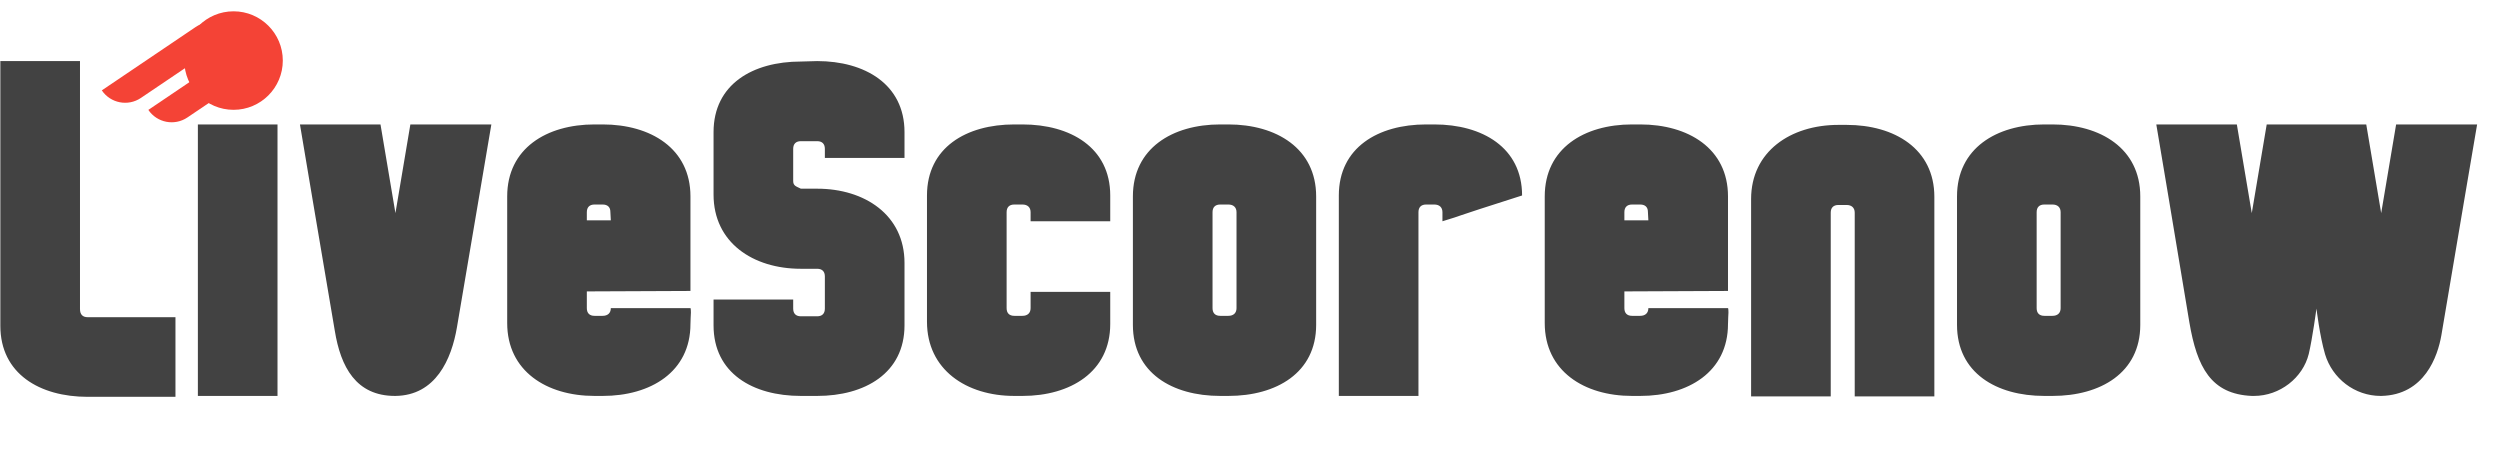 <svg width="221" height="40" viewBox="0 0 221 40" fill="none" xmlns="http://www.w3.org/2000/svg">
<path d="M7.751 35.08C3.511 35.08 0.031 33.04 0.031 28.8V5.4H7.071V27.32C7.071 27.8 7.311 28.04 7.751 28.04H15.511V35.08H7.751ZM17.492 11H24.532V35H17.492V11ZM26.516 11H33.636L34.956 18.84L36.276 11H43.436C43.436 11 41.476 22.52 40.396 28.92C39.916 31.76 38.516 34.96 34.956 35H34.916C31.476 35 30.116 32.44 29.596 29.24C28.556 23.16 26.516 11 26.516 11ZM52.556 11H53.276C57.516 11 61.036 13.12 61.036 17.36V25.72L51.876 25.76V27.24C51.876 27.68 52.116 27.92 52.556 27.92H53.276C53.716 27.92 53.996 27.68 53.996 27.24H61.036C61.036 27.24 61.076 27.24 61.076 27.64C61.076 27.84 61.036 28.16 61.036 28.64C61.036 32.88 57.516 35 53.276 35H52.556C48.316 35 44.836 32.8 44.836 28.56V17.36C44.836 13.12 48.316 11 52.556 11ZM52.556 18.08C52.116 18.08 51.876 18.32 51.876 18.76V19.48H53.996L53.956 18.72C53.956 18.32 53.716 18.08 53.276 18.08H52.556ZM70.798 5.44L72.238 5.4C76.438 5.4 79.958 7.44 79.958 11.68V13.96H72.918V13.16C72.918 12.72 72.678 12.48 72.238 12.48H70.798C70.358 12.48 70.118 12.72 70.118 13.16V16C70.118 16.44 70.398 16.48 70.798 16.68H71.518H72.238C76.438 16.68 79.958 19 79.958 23.24V28.76C79.958 33 76.438 35 72.238 35H70.798C66.558 35 63.078 33 63.078 28.76V26.48H70.118V27.28C70.118 27.72 70.358 27.96 70.798 27.96H72.238C72.678 27.96 72.918 27.72 72.918 27.28V24.44C72.918 24 72.678 23.76 72.238 23.76H70.798C66.558 23.76 63.078 21.44 63.078 17.2V11.68C63.078 7.44 66.558 5.44 70.798 5.44ZM89.665 35C85.425 35 81.945 32.68 81.945 28.44V17.28C81.945 13.04 85.425 11 89.665 11H90.385C94.625 11 98.145 13.04 98.145 17.28V19.56H91.105V18.76C91.105 18.32 90.825 18.08 90.385 18.08H89.665C89.225 18.08 88.985 18.32 88.985 18.76V27.24C88.985 27.68 89.225 27.92 89.665 27.92H90.385C90.825 27.92 91.105 27.68 91.105 27.24V25.8H98.145V28.64C98.145 32.88 94.625 35 90.385 35H89.665ZM107.868 11H108.588C112.828 11 116.348 13.12 116.348 17.36V28.72C116.348 32.96 112.828 35 108.588 35H107.868C103.628 35 100.148 32.96 100.148 28.72V17.36C100.148 13.12 103.628 11 107.868 11ZM107.868 18.08C107.428 18.08 107.188 18.32 107.188 18.76V27.24C107.188 27.68 107.428 27.92 107.868 27.92H108.588C109.028 27.92 109.308 27.68 109.308 27.24V18.76C109.308 18.32 109.028 18.08 108.588 18.08H107.868ZM118.352 35V17.28C118.352 13.04 121.832 11 126.072 11H126.792C131.032 11 134.552 13.04 134.552 17.28C127.512 19.52 129.752 18.88 127.512 19.56V18.76C127.512 18.32 127.232 18.08 126.792 18.08H126.072C125.632 18.08 125.392 18.32 125.392 18.76V35H118.352ZM144.275 11H144.995C149.235 11 152.755 13.12 152.755 17.36V25.72L143.595 25.76V27.24C143.595 27.68 143.835 27.92 144.275 27.92H144.995C145.435 27.92 145.715 27.68 145.715 27.24H152.755C152.755 27.24 152.795 27.24 152.795 27.64C152.795 27.84 152.755 28.16 152.755 28.64C152.755 32.88 149.235 35 144.995 35H144.275C140.035 35 136.555 32.8 136.555 28.56V17.36C136.555 13.12 140.035 11 144.275 11ZM144.275 18.08C143.835 18.08 143.595 18.32 143.595 18.76V19.48H145.715L145.675 18.72C145.675 18.32 145.435 18.08 144.995 18.08H144.275ZM154.797 35.04V17.6C154.797 13.4 158.277 11.04 162.517 11.04H163.237C167.477 11.04 170.997 13.16 170.997 17.4V35.04H163.957V18.8C163.957 18.36 163.677 18.12 163.237 18.12H162.517C162.077 18.12 161.837 18.36 161.837 18.8V35.04H154.797ZM180.72 11H181.44C185.68 11 189.2 13.12 189.2 17.36V28.72C189.2 32.96 185.68 35 181.44 35H180.72C176.48 35 173 32.96 173 28.72V17.36C173 13.12 176.48 11 180.72 11ZM180.72 18.08C180.28 18.08 180.04 18.32 180.04 18.76V27.24C180.04 27.68 180.28 27.92 180.72 27.92H181.44C181.88 27.92 182.16 27.68 182.16 27.24V18.76C182.16 18.32 181.88 18.08 181.44 18.08H180.72ZM190.617 11H197.737L199.057 18.84L200.377 11H209.177L210.497 18.84L211.817 11H218.977C218.977 11 216.857 23.44 215.817 29.64C215.497 31.48 214.337 34.92 210.497 35H210.457C208.137 35 206.177 33.44 205.537 31.32C205.057 29.68 204.777 27.28 204.777 27.28C204.777 27.28 204.417 29.92 204.097 31.28C203.577 33.4 201.537 35 199.257 35C199.177 35 199.097 35 199.057 35C195.457 34.84 194.217 32.48 193.537 28.48C192.577 22.64 190.617 11 190.617 11Z" fill="#424242"/>
<circle cx="20.646" cy="5.354" r="4.354" fill="#F44336"/>
<path d="M20.744 3.062C19.975 1.923 18.428 1.623 17.29 2.392L9 7.989C9.769 9.128 11.315 9.428 12.454 8.659L20.744 3.062Z" fill="#F44336"/>
<path d="M21.8 6.851C21.031 5.712 19.485 5.412 18.346 6.181L13.113 9.715C13.882 10.853 15.428 11.153 16.567 10.384L21.8 6.851Z" fill="#F44336"/>
</svg>
